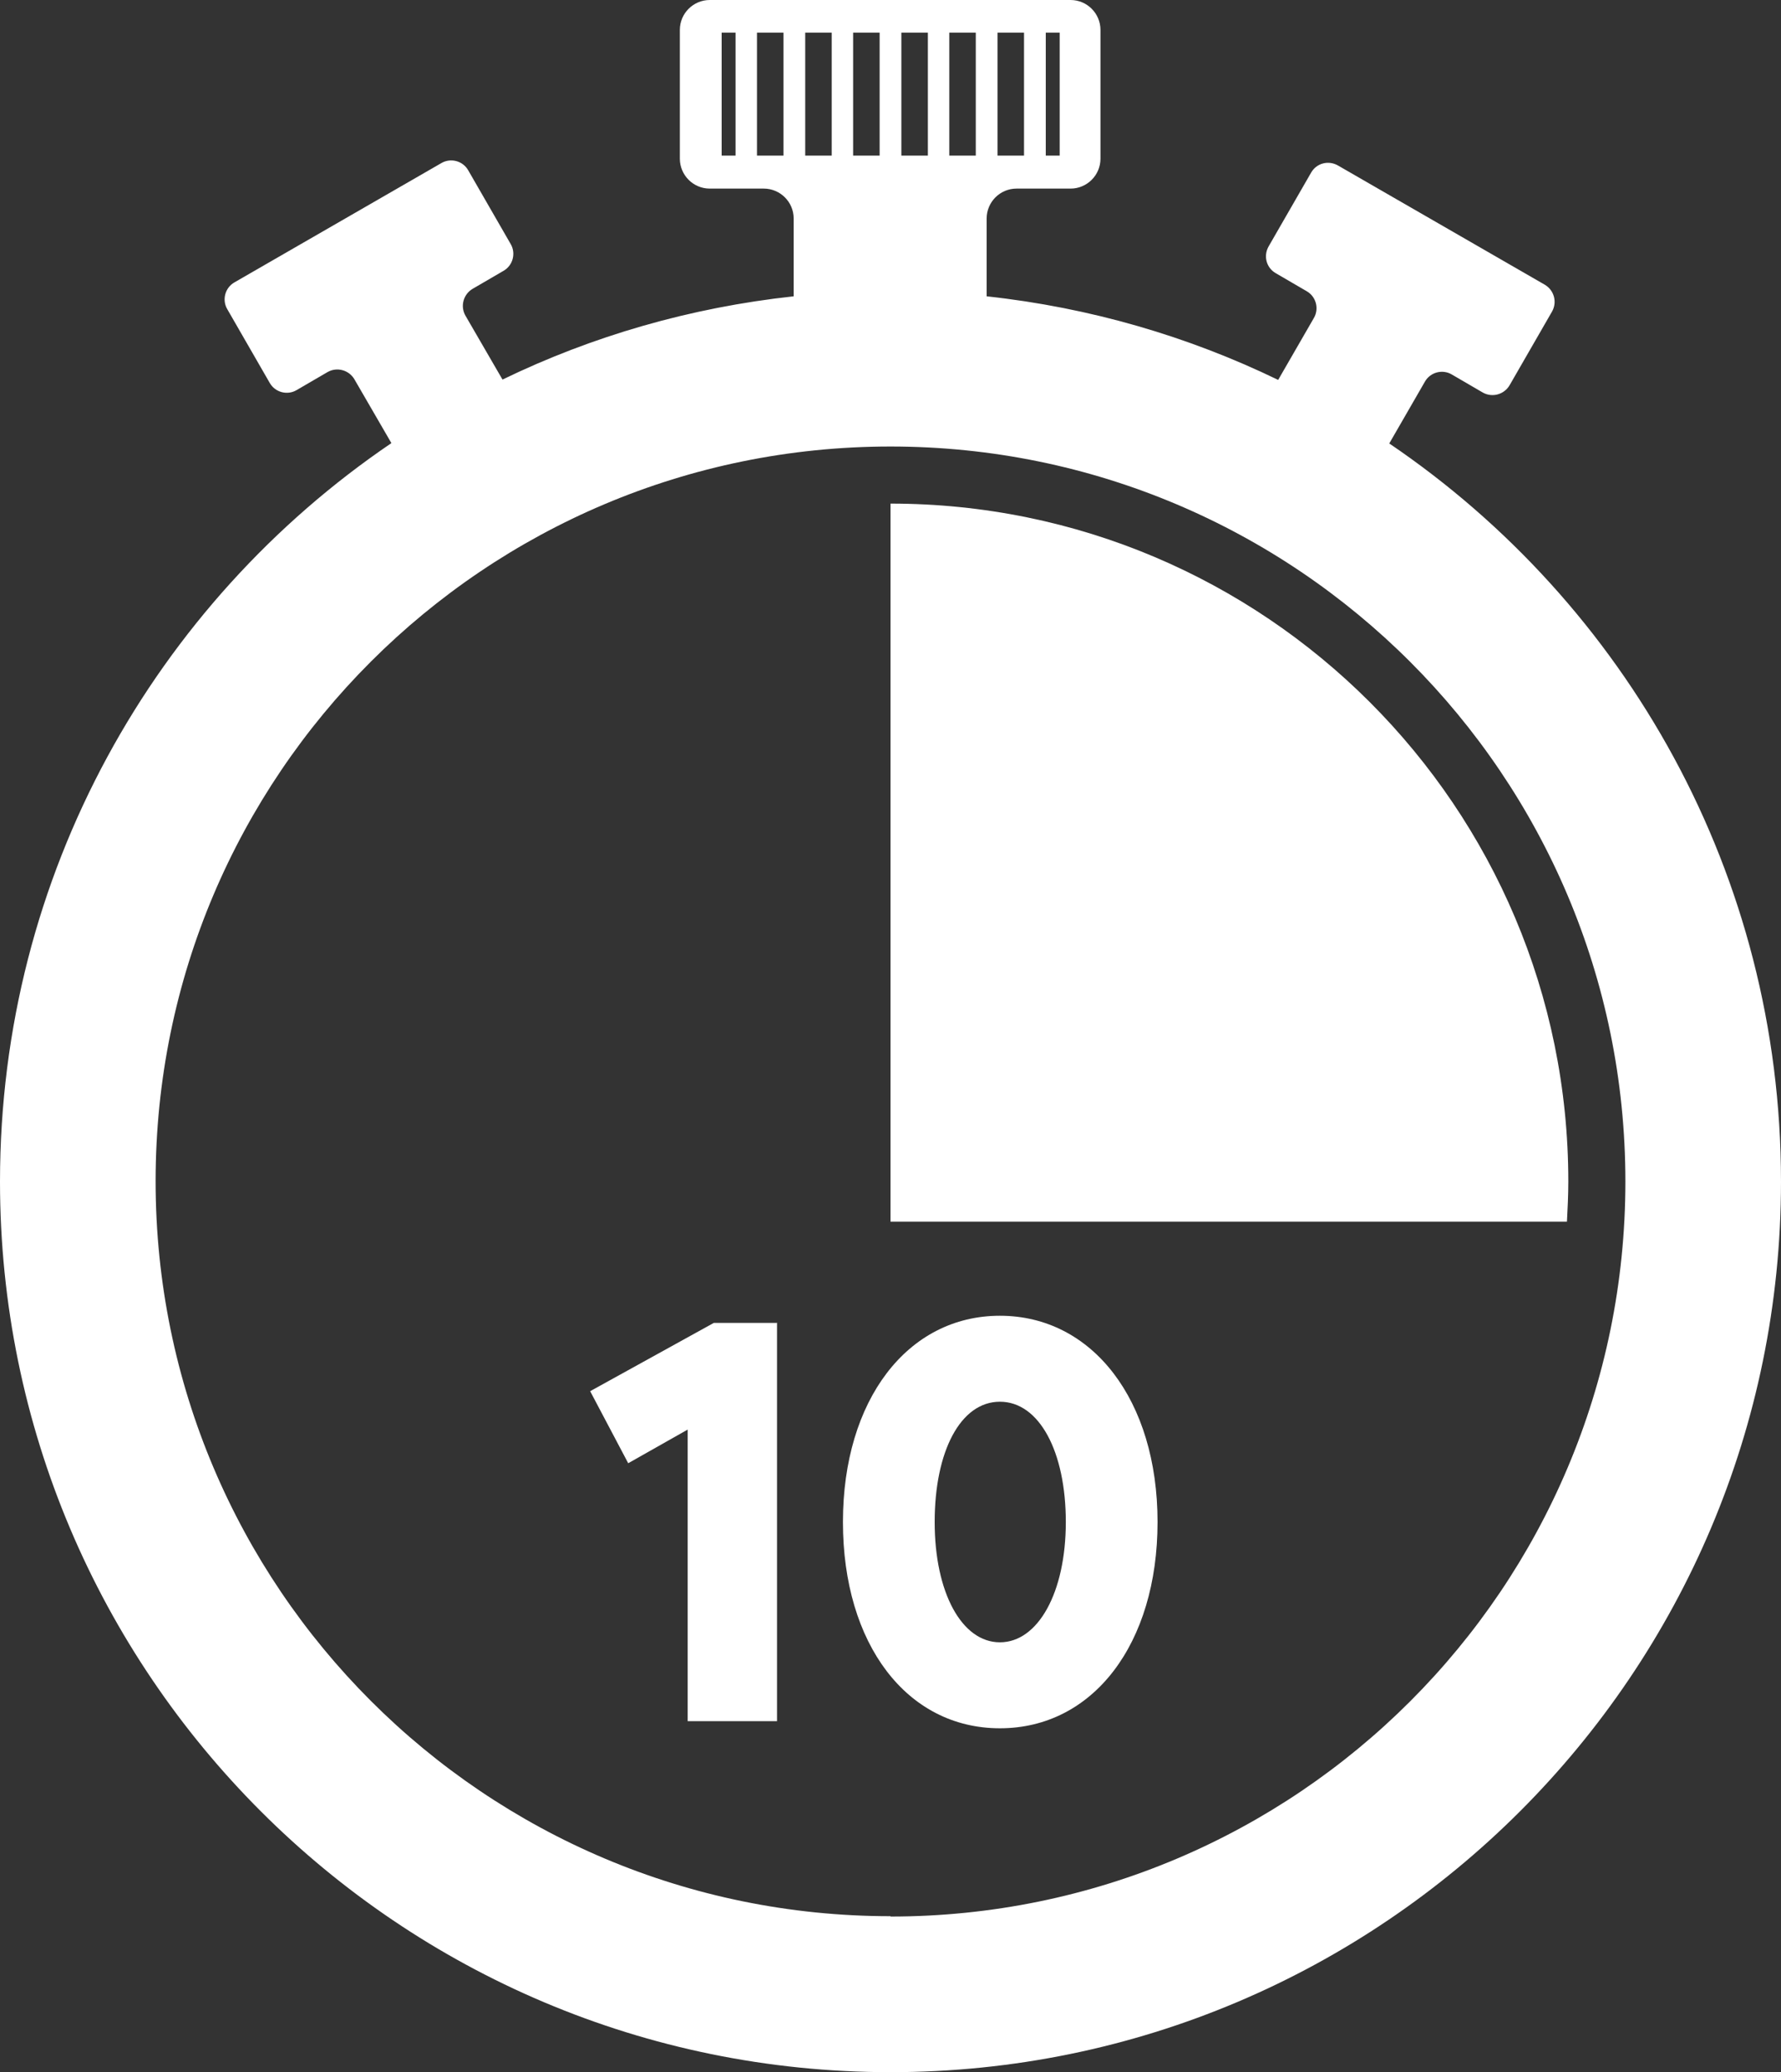 <?xml version="1.0" encoding="UTF-8"?>
<svg xmlns="http://www.w3.org/2000/svg" id="Laag_2" data-name="Laag 2" viewBox="0 0 52.42 60.98">
  <rect x="0" y="0" width="52.42" height="60.98" fill="#333333" stroke="none"/>
  <defs>
    <style>
      .cls-1 {
        fill: #fff;
        stroke-width: 0px;
      }
    </style>
  </defs>
  <g id="Laag_1-2" data-name="Laag 1">
    <g>
      <path class="cls-1" d="M40.89,13.05l1.05-1.82c.16-.28.52-.37.79-.21l.91.53c.28.16.63.06.79-.21l1.25-2.17c.16-.28.06-.63-.21-.79l-6.09-3.51c-.28-.16-.63-.07-.79.21l-1.25,2.17c-.16.28-.07.63.21.79l.91.53c.28.16.37.52.21.79l-1.05,1.82c-2.64-1.28-5.54-2.13-8.58-2.46v-2.29c0-.48.39-.88.88-.88h1.59c.48,0,.88-.39.88-.88V.88c0-.48-.39-.88-.88-.88h-10.62c-.48,0-.88.39-.88.88v3.79c0,.48.39.88.88.88h1.59c.48,0,.88.39.88.88v2.29c-3.04.33-5.93,1.17-8.57,2.45l-1.09-1.88c-.16-.28-.06-.63.21-.79l.91-.53c.28-.16.37-.52.21-.79l-1.25-2.17c-.16-.28-.52-.37-.79-.21l-6.09,3.51c-.28.16-.37.52-.21.79l1.25,2.17c.16.28.52.37.79.21l.91-.53c.28-.16.63-.06.79.21l1.09,1.88C4.58,17.75,0,25.72,0,34.77c0,14.48,11.74,26.21,26.21,26.21s26.21-11.74,26.21-26.21c0-9.04-4.57-17-11.53-21.72ZM30.78.96h.41v3.62h-.41V.96ZM29.36.96h.78v3.62h-.78V.96ZM21.65,4.58h-.41V.96h.41v3.62ZM23.06,4.58h-.78V.96h.78v3.62ZM27.94.96h.78v3.62h-.78V.96ZM26.53.96h.78v3.62h-.78V.96ZM25.11.96h.78v3.62h-.78V.96ZM23.7.96h.78v3.62h-.78V.96ZM26.21,56.39c-11.94,0-21.63-9.68-21.63-21.63S14.27,13.14,26.21,13.14s21.63,9.68,21.63,21.63-9.68,21.63-21.63,21.63Z"></path>
      <path class="cls-1" d="M46.16,34.77c0-11.02-8.93-19.95-19.95-19.95v21.11h0v.02h19.91c.02-.39.04-.78.04-1.18Z"></path>
    </g>
    <g>
      <path class="cls-1" d="M22.87,38.92v11.73h-2.63v-8.58l-1.75.99-1.12-2.12,3.64-2.01h1.87Z"></path>
      <path class="cls-1" d="M24.81,44.79c0-3.59,1.9-6.07,4.62-6.07s4.64,2.48,4.64,6.07-1.9,6.07-4.64,6.07-4.62-2.48-4.62-6.07ZM31.37,44.79c0-2.07-.78-3.54-1.94-3.54s-1.92,1.46-1.92,3.54.8,3.54,1.92,3.54,1.94-1.46,1.94-3.54Z"></path>
    </g>
  </g>
</svg>
